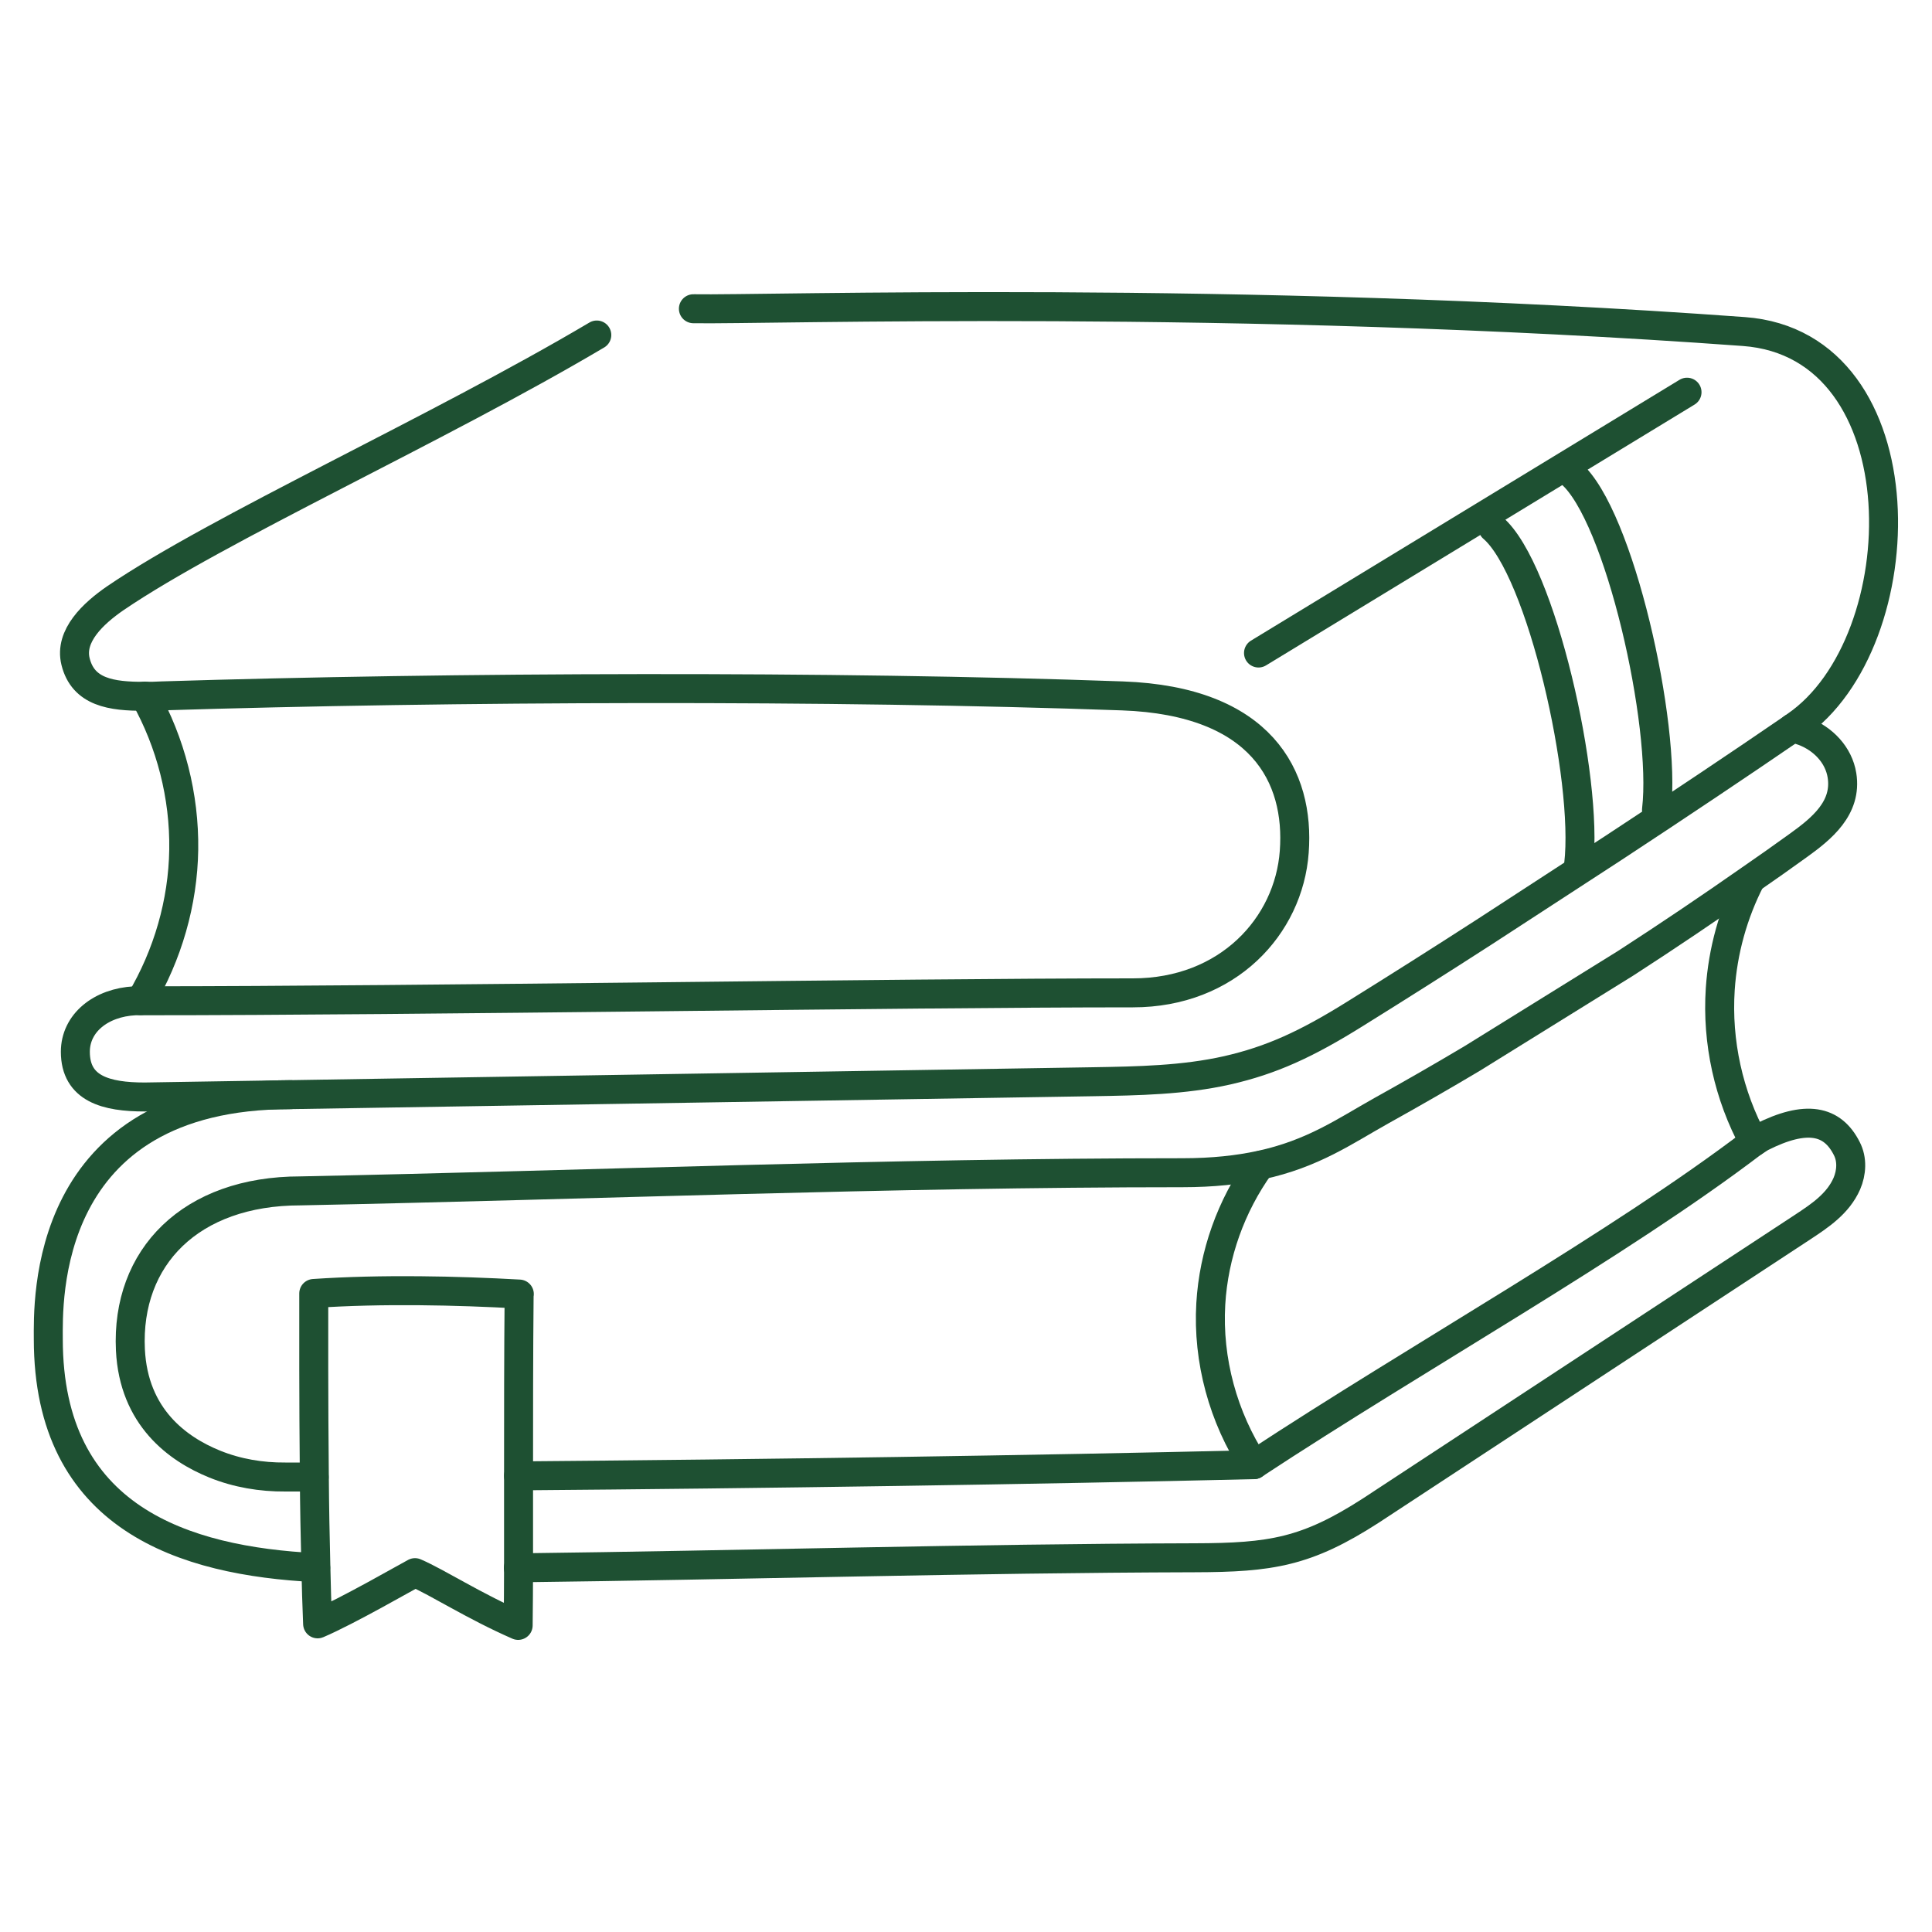 <?xml version="1.0" encoding="UTF-8"?> <svg xmlns="http://www.w3.org/2000/svg" version="1.1" viewBox="0 0 100 100"><g><g id="Layer_1"><g><path d="M81.71,44.75c.52-4.43-1.93-15.29-4.44-17.43" style="fill: none; stroke: #1e5032; stroke-linecap: round; stroke-linejoin: round; stroke-width: 1.5px;"></path><path d="M85.74,41.92c.52-4.43-1.93-15.29-4.44-17.43" style="fill: none; stroke: #1e5032; stroke-linecap: round; stroke-linejoin: round; stroke-width: 1.5px;"></path><path d="M30.89,17.34c-8.29,4.91-19.6,10-24.93,13.63-1.13.78-2.38,1.94-2.05,3.27.39,1.59,1.85,1.81,3.58,1.8.28,0,.56,0,.86-.02,15.04-.47,34.72-.54,49.75,0,7.2.26,9.18,4.18,8.89,8.07-.28,3.84-3.44,7.3-8.35,7.3-12.29,0-36.53.41-51.36.41h-.29c-1.78.09-3.09,1.16-3.09,2.64,0,1.92,1.6,2.34,3.59,2.34,15.96-.26,33.13-.53,49.09-.79,2.33-.04,4.67-.08,6.94-.59,2.27-.52,4.07-1.33,6.66-2.95,2.09-1.3,4.35-2.73,6.66-4.22l6.67-4.34c3.35-2.2,6.56-4.35,9.26-6.2.06-.04.11-.08.17-.12,6.33-4.34,6.61-19.73-2.68-20.41-26.33-1.92-50.7-1.11-54.37-1.18" style="fill: none; stroke: #1e5032; stroke-linecap: round; stroke-linejoin: round; stroke-width: 1.5px;"></path><path d="M92.78,37.68c.19.04.38.1.57.17,1.01.38,1.82,1.22,1.99,2.28.27,1.69-1.05,2.76-2.26,3.63-.82.59-1.65,1.18-2.48,1.75-2.13,1.49-4.28,2.94-6.46,4.35l-7.93,4.92h0c-1.56.93-3.13,1.83-4.71,2.71-1.88,1.05-3.53,2.23-6.28,2.82h0c-1.12.24-2.43.39-4.02.39-15.22,0-30.43.63-45.65.94-5.68,0-9.03,3.43-8.8,8.23.17,3.48,2.44,5.13,4.36,5.91,1.16.47,2.41.68,3.66.67.49,0,.99,0,1.49,0" style="fill: none; stroke: #1e5032; stroke-linecap: round; stroke-linejoin: round; stroke-width: 1.5px;"></path><path d="M15.03,56.66c-12.92,0-12.53,10.81-12.53,12.65,0,9.29,7.04,11.49,13.84,11.83" style="fill: none; stroke: #1e5032; stroke-linecap: round; stroke-linejoin: round; stroke-width: 1.5px;"></path><path d="M26.84,76.39c12.65-.1,26.74-.31,38.06-.58h0c8.59-5.65,18.87-11.37,25.87-16.7.12-.08.25-.16.38-.24,2.35-1.19,3.7-.89,4.44.58.29.56.25,1.24,0,1.82-.46,1.04-1.4,1.66-2.31,2.26-6.78,4.45-15.55,10.21-22.33,14.66-3.32,2.14-5.15,2.43-9.11,2.44-11.67.03-23.34.38-35.01.52" style="fill: none; stroke: #1e5032; stroke-linecap: round; stroke-linejoin: round; stroke-width: 1.5px;"></path><path d="M90.78,59.11c-1.31-2.41-1.92-5.18-1.74-7.91.13-1.97.67-3.92,1.57-5.67" style="fill: none; stroke: #1e5032; stroke-linecap: round; stroke-linejoin: round; stroke-width: 1.5px;"></path><path d="M64.91,75.81h0c-1.6-2.44-2.41-5.41-2.24-8.32.15-2.57,1.05-5.08,2.55-7.17h0" style="fill: none; stroke: #1e5032; stroke-linecap: round; stroke-linejoin: round; stroke-width: 1.5px;"></path><path d="M7.49,36.03c1.35,2.41,2.06,5.18,2.02,7.95-.04,2.73-.83,5.45-2.23,7.81" style="fill: none; stroke: #1e5032; stroke-linecap: round; stroke-linejoin: round; stroke-width: 1.5px;"></path><path d="M65.14,33.8c7.39-4.5,14.79-9,22.18-13.5" style="fill: none; stroke: #1e5032; stroke-linecap: round; stroke-linejoin: round; stroke-width: 1.5px;"></path><path d="M26.87,66.99c-.03,3.13-.03,6.27-.03,9.4,0,1.58,0,3.16,0,4.74,0,1-.01,2-.02,3-2.31-1.01-4.16-2.22-5.34-2.73-.44.23-3.51,2-5.04,2.65-.04-.95-.07-1.94-.09-2.93-.04-1.57-.07-3.15-.08-4.68-.04-4.01-.03-7.64-.03-9.49,3.51-.24,7.44-.15,10.64.03Z" style="fill: none; stroke: #1e5032; stroke-linecap: round; stroke-linejoin: round; stroke-width: 1.5px;"></path></g></g></g></svg> 